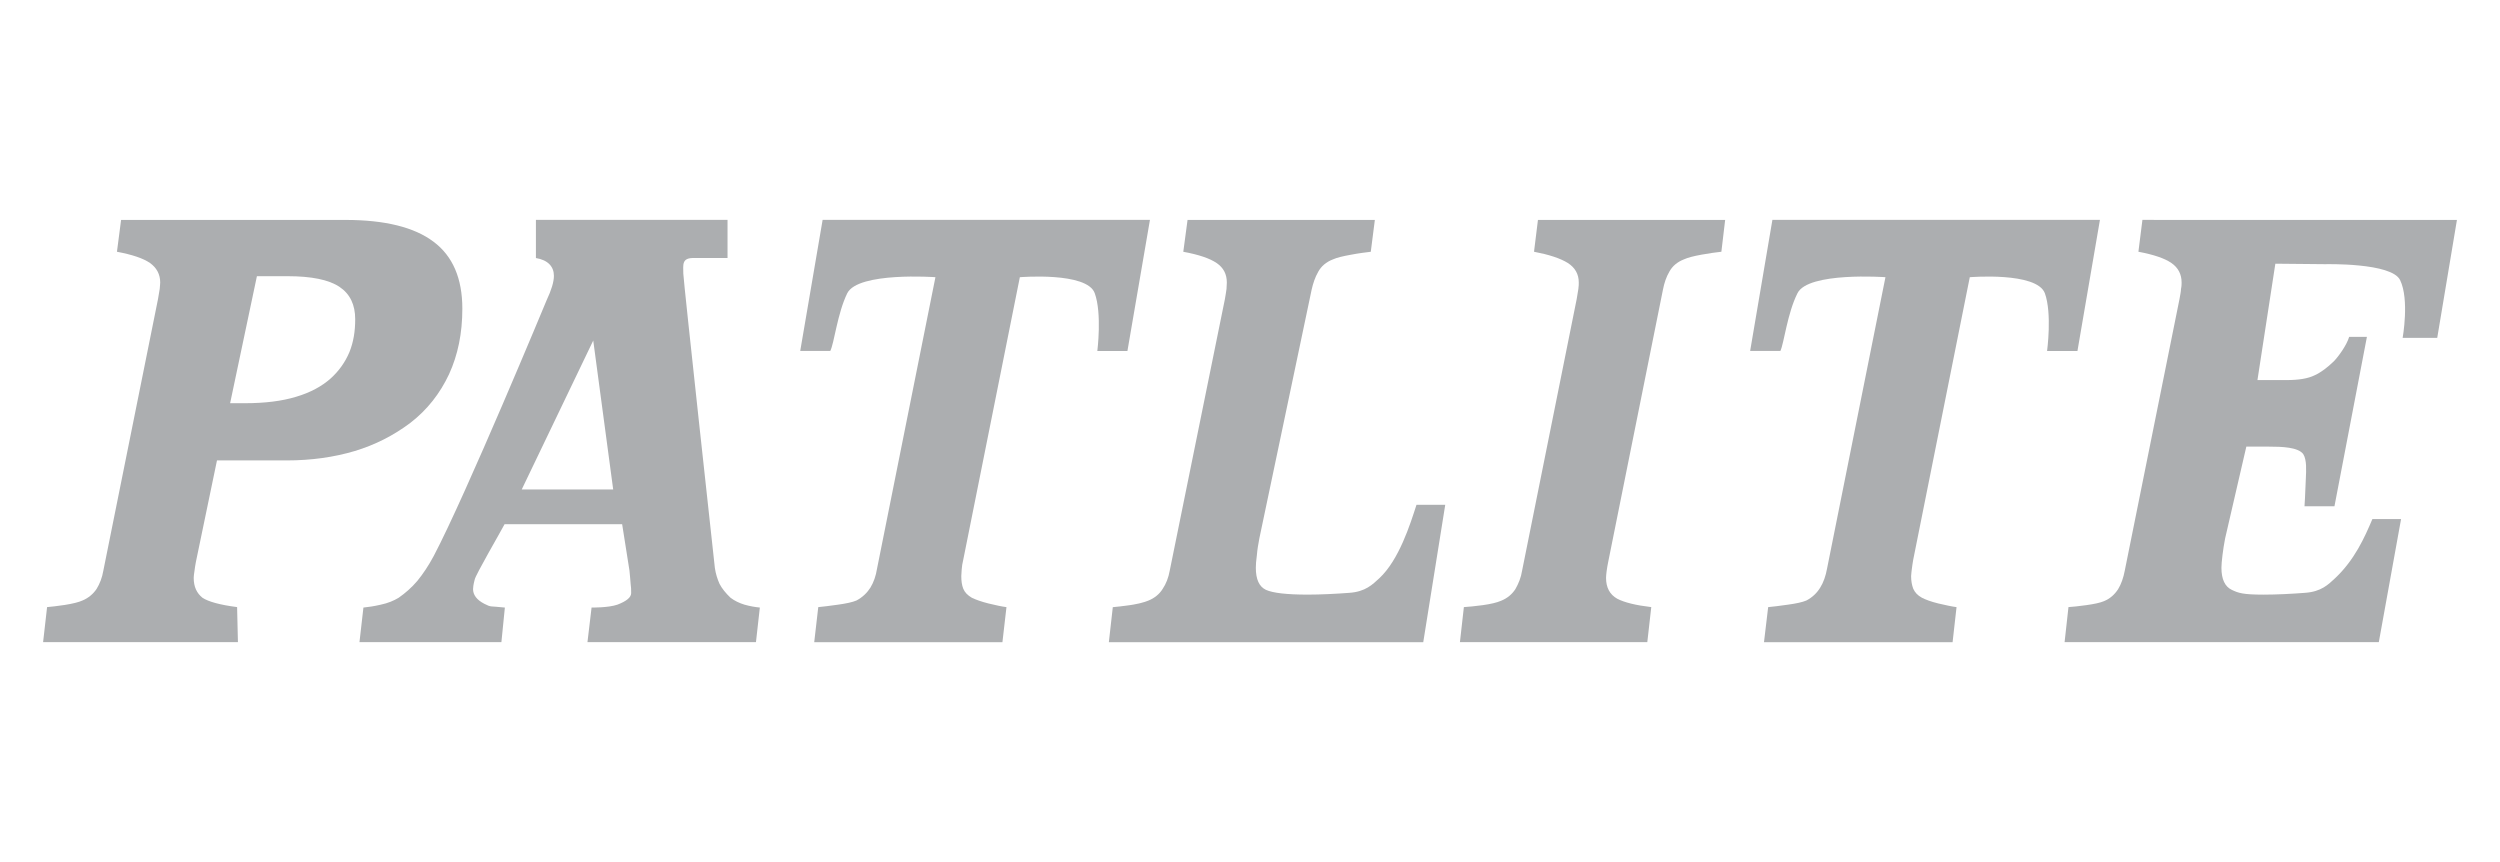 <?xml version="1.0" encoding="utf-8"?>
<!-- Generator: Adobe Illustrator 16.0.0, SVG Export Plug-In . SVG Version: 6.00 Build 0)  -->
<!DOCTYPE svg PUBLIC "-//W3C//DTD SVG 1.1//EN" "http://www.w3.org/Graphics/SVG/1.1/DTD/svg11.dtd">
<svg version="1.1" id="Layer_1" xmlns="http://www.w3.org/2000/svg" xmlns:xlink="http://www.w3.org/1999/xlink" x="0px" y="0px"
	 width="145px" height="50px" viewBox="0 0 145 50" enable-background="new 0 0 145 50" xml:space="preserve">
<g>
	<g>
		<path fill="#ACAEB0" d="M26.044,21.707c0.516-1.126,0.772-2.381,0.772-3.806c0-1.746-0.553-3.047-1.671-3.881
			c-1.113-0.841-2.823-1.264-5.102-1.264H7.023l-0.24,1.846c0.885,0.167,1.527,0.381,1.917,0.652
			c0.381,0.273,0.592,0.652,0.592,1.131c0,0.083-0.019,0.212-0.028,0.37c-0.03,0.155-0.062,0.368-0.101,0.598L5.994,33.096
			c-0.069,0.408-0.205,0.759-0.391,1.06c-0.188,0.284-0.475,0.532-0.823,0.674c-0.214,0.097-0.558,0.183-1.02,0.256
			c-0.446,0.068-0.81,0.107-1.029,0.126L2.5,37.244h11.3l-0.048-2.033c-0.99-0.126-1.666-0.314-2.01-0.542
			c-0.326-0.263-0.507-0.629-0.507-1.155c0-0.093,0.019-0.23,0.044-0.391c0.024-0.176,0.047-0.358,0.087-0.55l1.219-5.868h4.035
			c1.442,0,2.756-0.189,3.943-0.542c1.191-0.357,2.263-0.905,3.234-1.634C24.785,23.766,25.517,22.826,26.044,21.707z
			 M20.267,20.422c-0.248,0.59-0.614,1.102-1.095,1.534c-0.506,0.449-1.171,0.813-1.992,1.055c-0.824,0.253-1.819,0.375-2.969,0.375
			h-0.864l1.554-7.367h1.773c1.394,0,2.394,0.205,3.011,0.615c0.625,0.417,0.917,1.052,0.917,1.88
			C20.602,19.222,20.5,19.843,20.267,20.422z"/>
		<path fill="#ACAEB0" d="M42.372,34.67c-0.286-0.271-0.499-0.538-0.638-0.804c-0.125-0.28-0.224-0.59-0.272-0.927
			c0,0-1.83-16.717-1.83-17.07c0-0.506-0.113-0.931,0.646-0.903h1.919v-2.213H31.083v2.213c0.695,0.115,1.044,0.496,1.044,1.033
			c0,0.349-0.146,0.827-0.424,1.417c0,0-4.674,11.278-6.542,14.822c-0.302,0.568-0.625,1.047-0.953,1.451
			c-0.337,0.398-0.7,0.71-1.086,0.981c-0.283,0.171-0.614,0.312-1.04,0.402c-0.383,0.089-0.724,0.14-1.004,0.167l-0.229,2.005h8.232
			l0.201-2.005c-0.887-0.101-0.768,0-1.196-0.221c-0.441-0.228-0.649-0.518-0.649-0.852c0-0.082,0.017-0.258,0.095-0.549
			c0.05-0.28,1.517-2.791,1.734-3.215h6.818l0.426,2.7c0.026,0.185,0.051,0.634,0.068,0.775c0.024,0.146,0.03,0.323,0.03,0.52
			c0,0.252-0.271,0.471-0.794,0.672c-0.536,0.186-1.503,0.169-1.503,0.169l-0.238,2.005h9.773l0.225-2.005
			c-0.271-0.026-0.576-0.078-0.89-0.167C42.877,34.979,42.594,34.84,42.372,34.67z M30.26,28.39l4.148-8.64l1.157,8.64H30.26z"/>
		<path fill="#ACAEB0" d="M65.391,20.356l1.306-7.603H47.712l-1.299,7.603h1.743c0.229-0.446,0.41-2.173,0.986-3.35
			c0.635-1.252,5.113-0.929,5.113-0.929l-3.387,16.906c-0.067,0.421-0.195,0.793-0.387,1.104c-0.189,0.298-0.463,0.563-0.809,0.743
			c-0.229,0.097-0.592,0.175-1.074,0.242c-0.516,0.075-0.882,0.114-1.139,0.141l-0.234,2.033h10.916l0.234-2.033
			c-0.28-0.033-0.627-0.113-1.044-0.212c-0.421-0.106-0.742-0.223-0.963-0.33c-0.248-0.146-0.409-0.309-0.498-0.523
			c-0.083-0.208-0.115-0.45-0.115-0.735c0-0.088,0.024-0.39,0.024-0.39c0.013-0.167,0.038-0.358,0.088-0.549l3.284-16.396
			c0,0,3.899-0.322,4.344,0.929c0.428,1.178,0.15,3.35,0.15,3.35H65.391L65.391,20.356z"/>
		<path fill="#ACAEB0" d="M120.492,20.356l1.304-7.603h-18.997l-1.291,7.603h1.754c0.211-0.446,0.4-2.173,0.992-3.35
			c0.618-1.252,5.102-0.929,5.102-0.929l-3.388,16.906c-0.077,0.421-0.203,0.793-0.399,1.104c-0.182,0.298-0.452,0.563-0.801,0.743
			c-0.229,0.097-0.587,0.175-1.078,0.242c-0.498,0.075-0.879,0.114-1.137,0.141l-0.242,2.033h10.939l0.229-2.033
			c-0.28-0.033-0.617-0.113-1.057-0.212c-0.432-0.106-0.737-0.223-0.948-0.33c-0.264-0.146-0.407-0.309-0.506-0.523
			c-0.079-0.208-0.124-0.45-0.124-0.735c0-0.088,0.039-0.39,0.039-0.39c0.018-0.167,0.051-0.358,0.081-0.549l3.283-16.396
			c0,0,3.878-0.322,4.354,0.929c0.426,1.178,0.129,3.35,0.129,3.35H120.492L120.492,20.356z"/>
		<path fill="#ACAEB0" d="M79.998,33.541c-0.384,0.349-0.79,0.78-1.744,0.844c-0.752,0.057-1.667,0.103-2.403,0.103
			c-1.225,0-2.026-0.095-2.425-0.276c-0.397-0.186-0.588-0.613-0.588-1.281c0-0.175,0.016-0.41,0.061-0.735
			c0.025-0.312,0.081-0.649,0.142-0.964l3.035-14.437c0.084-0.363,0.192-0.704,0.384-1.039c0.172-0.311,0.453-0.56,0.848-0.71
			c0.225-0.105,0.593-0.191,1.064-0.275c0.453-0.088,0.849-0.132,1.133-0.168l0.236-1.847H68.878l-0.247,1.847
			c0.901,0.167,1.533,0.381,1.931,0.652c0.405,0.273,0.594,0.653,0.594,1.131c0,0.083-0.005,0.213-0.018,0.37
			c-0.024,0.155-0.051,0.368-0.095,0.598l-3.199,15.746c-0.074,0.408-0.209,0.759-0.413,1.061c-0.172,0.283-0.465,0.531-0.825,0.673
			c-0.226,0.097-0.565,0.183-1.02,0.256c-0.465,0.068-0.82,0.107-1.044,0.126l-0.229,2.033h18.235l1.276-7.972h-1.667
			C81.79,30.413,81.147,32.471,79.998,33.541z"/>
		<path fill="#ACAEB0" d="M88.973,14.601c0.871,0.167,1.525,0.381,1.961,0.652c0.426,0.273,0.635,0.653,0.635,1.132
			c0,0.083,0,0.212-0.023,0.37c-0.022,0.155-0.06,0.368-0.099,0.598l-3.165,15.745c-0.062,0.408-0.211,0.757-0.389,1.071
			c-0.196,0.298-0.463,0.528-0.831,0.676c-0.24,0.105-0.605,0.19-1.059,0.254c-0.461,0.062-0.831,0.096-1.098,0.113l-0.229,2.032
			h10.868l0.23-2.032c-0.887-0.104-1.561-0.268-1.98-0.489c-0.422-0.24-0.643-0.637-0.643-1.207c0-0.093,0.014-0.231,0.034-0.392
			c0.023-0.176,0.055-0.357,0.094-0.548l3.171-15.769c0.077-0.398,0.195-0.75,0.379-1.062c0.179-0.318,0.453-0.549,0.837-0.701
			c0.229-0.105,0.568-0.191,1.029-0.275c0.471-0.088,0.846-0.132,1.145-0.168l0.219-1.846H89.201L88.973,14.601z"/>
		<path fill="#ACAEB0" d="M124.26,12.754l-0.232,1.847c0.885,0.167,1.52,0.381,1.913,0.652c0.395,0.273,0.592,0.653,0.592,1.132
			c0,0.083,0,0.212-0.034,0.37c-0.004,0.155-0.049,0.368-0.09,0.598l-3.173,15.745c-0.077,0.408-0.201,0.77-0.387,1.077
			c-0.203,0.308-0.463,0.547-0.823,0.694c-0.221,0.094-0.568,0.166-1.021,0.23c-0.451,0.063-0.8,0.097-1.034,0.113l-0.225,2.033
			h18.225l1.291-7.14h-1.663c-0.458,1.08-1.031,2.367-2.168,3.436c-0.381,0.35-0.788,0.78-1.752,0.844
			c-0.72,0.056-1.642,0.104-2.381,0.104c-1.222,0-1.47-0.095-1.854-0.277c-0.396-0.185-0.601-0.614-0.601-1.28
			c0-0.175,0.023-0.411,0.061-0.736c0.04-0.312,0.089-0.648,0.152-0.964l1.231-5.327h1.324c0.715,0,1.696,0.026,1.982,0.442
			c0.205,0.329,0.166,0.933,0.146,1.4c-0.029,0.898-0.078,1.615-0.078,1.615h1.738l1.882-9.824h-1.029
			c-0.146,0.491-0.634,1.16-0.896,1.424c-0.358,0.343-0.713,0.623-1.105,0.804c-0.391,0.193-0.932,0.279-1.634,0.279h-1.685
			l1.038-6.75l2.892,0.028c0,0,3.862-0.097,4.345,0.925c0.546,1.126,0.146,3.35,0.146,3.35h2.006l1.143-6.841L124.26,12.754
			L124.26,12.754z"/>
	</g>
</g>
</svg>
